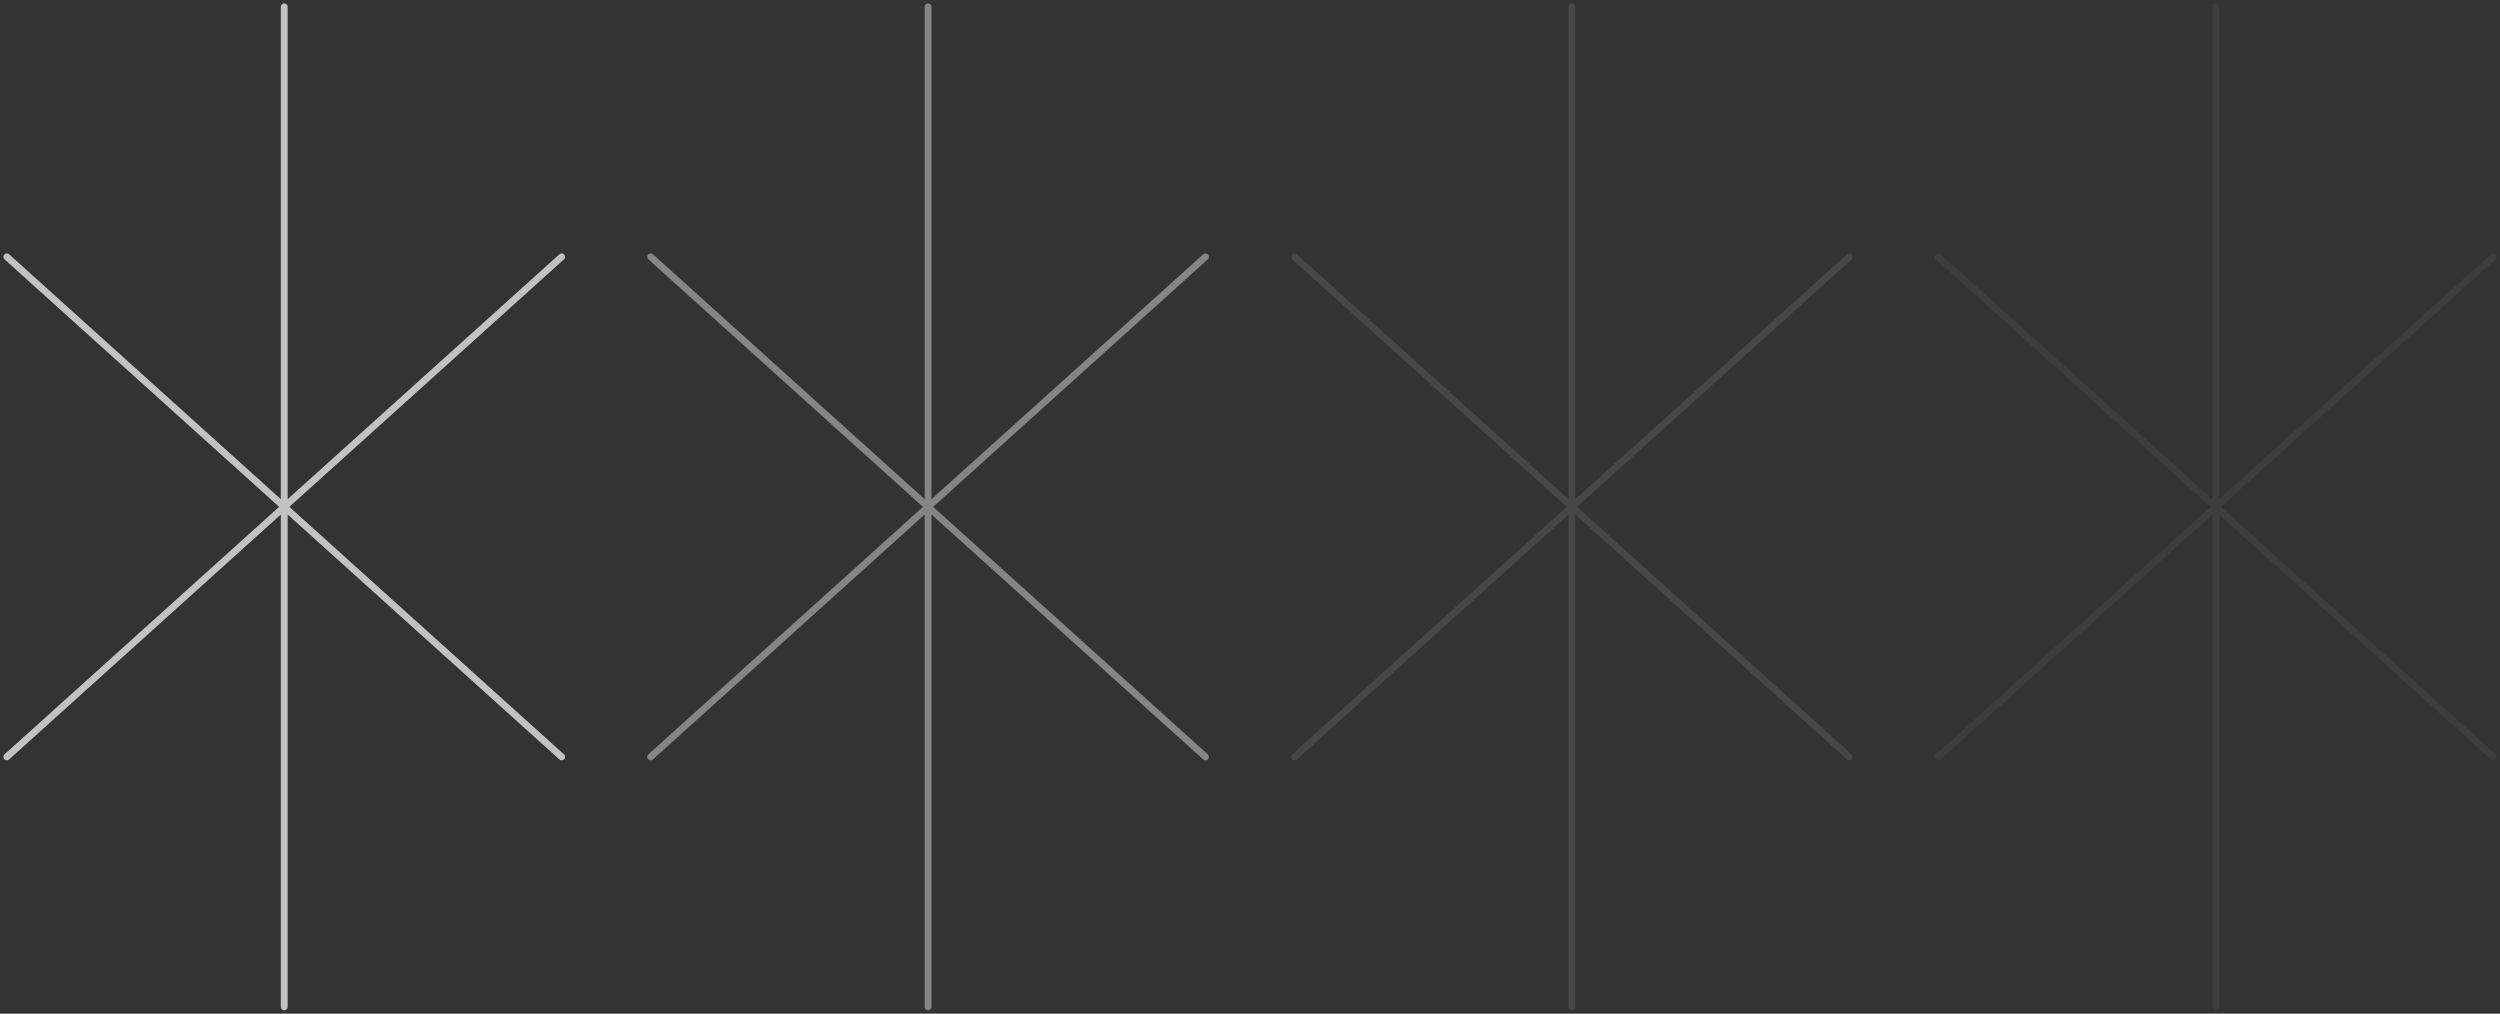 <?xml version="1.0" encoding="UTF-8"?> <svg xmlns="http://www.w3.org/2000/svg" width="365" height="148" viewBox="0 0 365 148" fill="none"><rect x="0" y="0" width="365" height="148" fill="#333333" stroke="none"/><path d="M41.498 1V74M41.498 74L82 37.5M41.498 74L82 110.5M41.498 74V147M41.498 74L1 110.5M41.498 74L1 37.5" stroke="white" stroke-opacity="0.7" stroke-miterlimit="10" stroke-linecap="round" stroke-linejoin="round"></path><path d="M135.499 1V74M135.499 74L176 37.5M135.499 74L176 110.5M135.499 74V147M135.499 74L95 110.5M135.499 74L95 37.5" stroke="white" stroke-opacity="0.4" stroke-miterlimit="10" stroke-linecap="round" stroke-linejoin="round"></path><path d="M229.499 1V74L270 37.5L229.499 74L270 110.5L229.499 74V147V74L189 110.5L229.499 74L189 37.5L229.499 74V1Z" stroke="white" stroke-opacity="0.1" stroke-miterlimit="10" stroke-linecap="round" stroke-linejoin="round"></path><path d="M323.499 1V74L364 37.5L323.499 74L364 110.5L323.499 74V147V74L283 110.5L323.499 74L283 37.5L323.499 74V1Z" stroke="white" stroke-opacity="0.05" stroke-miterlimit="10" stroke-linecap="round" stroke-linejoin="round"></path></svg> 